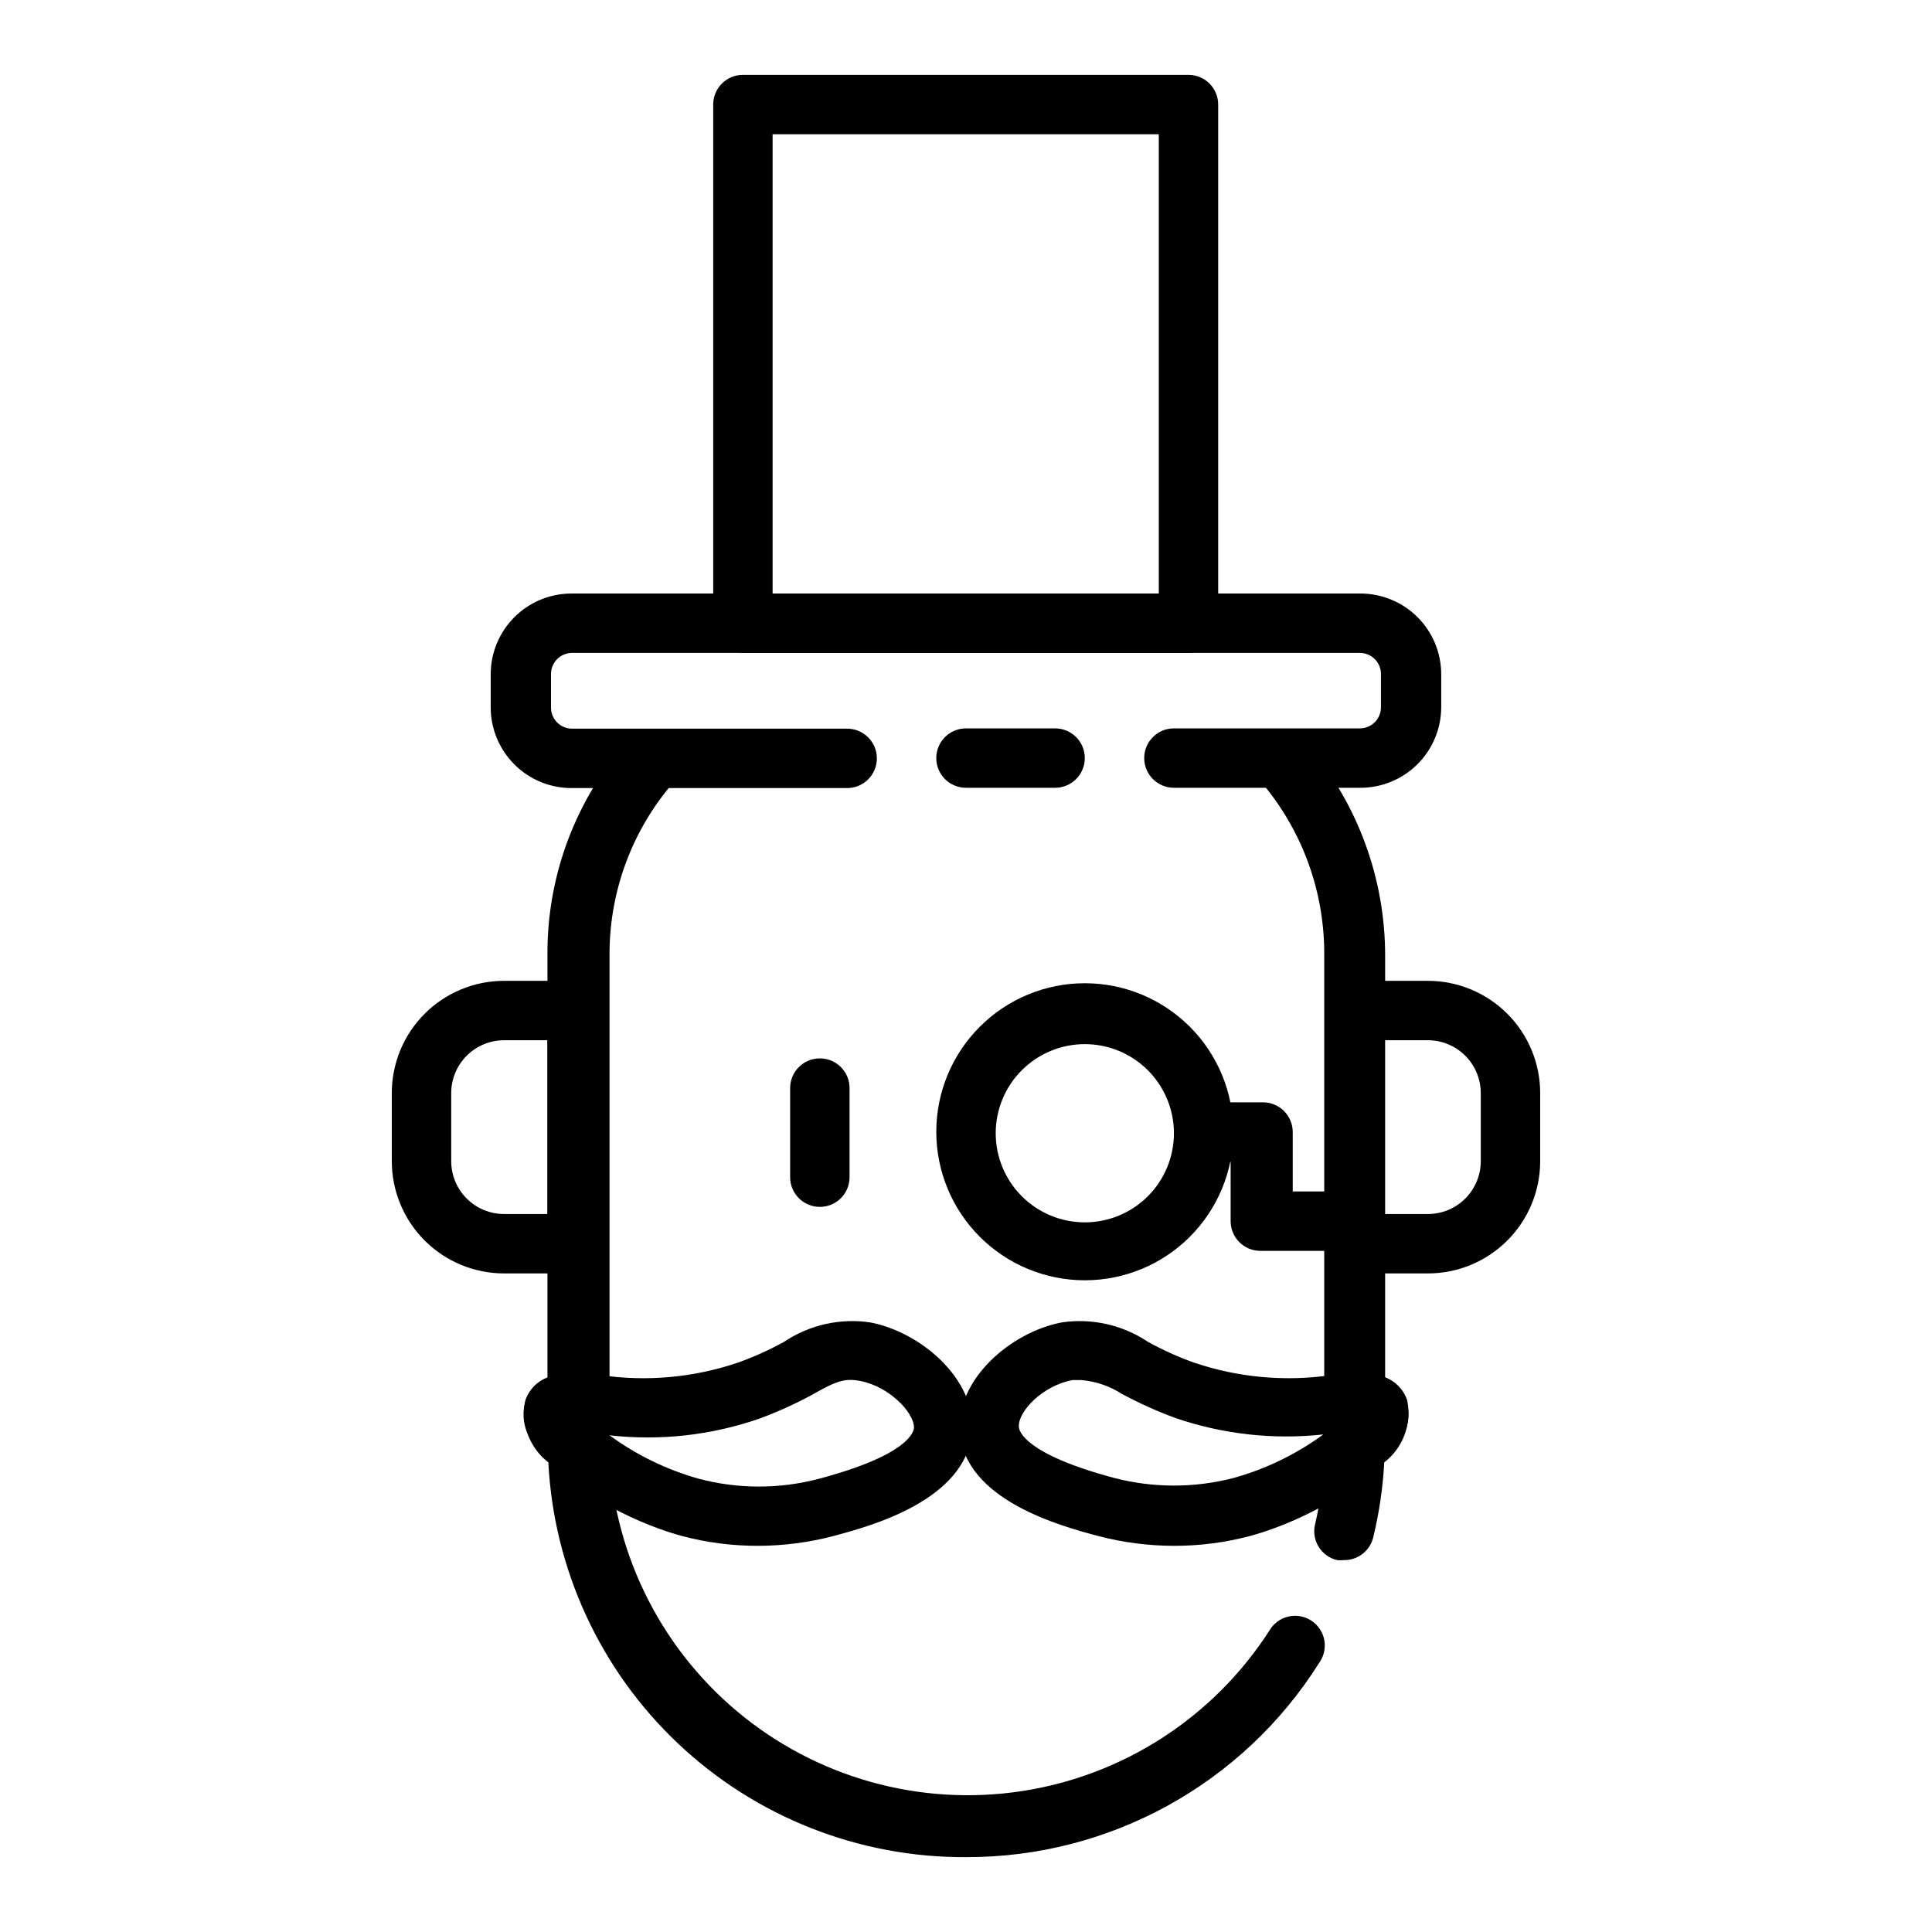 <?xml version="1.0" encoding="UTF-8"?>
<!-- Uploaded to: SVG Repo, www.svgrepo.com, Generator: SVG Repo Mixer Tools -->
<svg fill="#000000" width="800px" height="800px" version="1.1" viewBox="144 144 512 512" xmlns="http://www.w3.org/2000/svg">
 <g>
  <path d="m522.41 481.47h-19.367c-4.348 0-7.871-3.523-7.871-7.871v-61.797c0-4.348 3.523-7.871 7.871-7.871h19.367c7.891 0 15.457 3.137 21.039 8.715 5.582 5.582 8.715 13.152 8.715 21.043v18.027c0 7.891-3.133 15.461-8.715 21.039-5.582 5.582-13.148 8.715-21.039 8.715zm-11.492-15.742h11.492c3.715 0 7.277-1.477 9.906-4.106s4.106-6.191 4.106-9.906v-18.027c0-3.719-1.477-7.281-4.106-9.91-2.629-2.625-6.191-4.102-9.906-4.102h-11.496z"/>
  <path d="m291.6 481.47h-14.012c-7.894 0-15.461-3.133-21.043-8.715-5.578-5.578-8.715-13.148-8.715-21.039v-18.027c0-7.891 3.137-15.461 8.715-21.043 5.582-5.578 13.148-8.715 21.043-8.715h14.012c7.273 0 13.18 5.875 13.223 13.148v51.246c-0.043 7.273-5.949 13.145-13.223 13.145zm-14.012-61.793c-7.738 0-14.012 6.273-14.012 14.012v18.027c0 3.715 1.473 7.277 4.102 9.906 2.629 2.629 6.191 4.106 9.91 4.106h11.492v-46.051z"/>
  <path d="m361.27 463.84c-4.348 0-7.875-3.523-7.875-7.871v-23.617c0-4.348 3.527-7.871 7.875-7.871 4.348 0 7.871 3.523 7.871 7.871v23.617c0 2.086-0.828 4.09-2.305 5.566-1.477 1.477-3.481 2.305-5.566 2.305z"/>
  <path d="m431.49 483.29c-10.441 0-20.453-4.148-27.832-11.527-7.383-7.383-11.531-17.395-11.531-27.832 0-10.441 4.148-20.453 11.531-27.832 7.379-7.383 17.391-11.531 27.832-11.531 10.438 0 20.449 4.148 27.832 11.531 7.379 7.379 11.527 17.391 11.527 27.832 0 10.438-4.148 20.449-11.527 27.832-7.383 7.379-17.395 11.527-27.832 11.527zm0-62.582c-6.266 0-12.273 2.488-16.699 6.914-4.43 4.43-6.918 10.438-6.918 16.699 0 6.266 2.488 12.273 6.918 16.699 4.426 4.43 10.434 6.918 16.699 6.918 6.262 0 12.27-2.488 16.699-6.918 4.426-4.426 6.914-10.434 6.914-16.699 0-6.262-2.488-12.27-6.914-16.699-4.43-4.426-10.438-6.914-16.699-6.914z"/>
  <path d="m501.62 475.49h-23.617 0.004c-4.348 0-7.875-3.527-7.875-7.871v-15.742l-7.16-0.004c-4.348 0-7.875-3.523-7.875-7.871s3.527-7.871 7.875-7.871h15.742c2.086 0 4.09 0.828 5.566 2.305 1.477 1.477 2.305 3.477 2.305 5.566v15.742h15.746c4.348 0 7.871 3.527 7.871 7.875 0 4.344-3.523 7.871-7.871 7.871z"/>
  <path d="m500.13 557.44c-0.598 0.078-1.207 0.078-1.809 0-4.207-1.012-6.812-5.231-5.824-9.445 1.547-6.531 2.418-13.207 2.598-19.914 0.047-2.207 1.016-4.293 2.676-5.75h-0.395c-1.551-1.477-2.434-3.523-2.441-5.668v-119.42c0.137-16.582-5.609-32.672-16.215-45.422-2.824-3.305-2.438-8.273 0.867-11.098 3.305-2.828 8.273-2.438 11.098 0.867 13.168 15.555 20.391 35.273 20.391 55.652v111.79c2.738 1.02 4.875 3.215 5.824 5.981 0.648 3.047 0.426 6.215-0.648 9.141-1.07 2.926-2.949 5.488-5.414 7.391-0.355 6.688-1.332 13.328-2.91 19.84-0.852 3.598-4.094 6.121-7.797 6.059z"/>
  <path d="m455.1 553.66c-6.773-0.012-13.52-0.883-20.074-2.598-9.684-2.598-35.426-9.445-36.684-27.711-0.945-13.777 13.461-26.293 27-28.891h0.004c7.981-1.191 16.121 0.633 22.828 5.117 3.91 2.164 7.992 4.008 12.199 5.512 11.766 3.996 24.316 5.129 36.605 3.305 7.871-0.789 16.688-1.652 19.68 6.613 1.055 3.332 0.684 6.949-1.023 10-5.039 9.605-23.145 21.332-40.383 26.055-6.574 1.738-13.348 2.613-20.152 2.598zm-24.562-43.926h-2.281c-7.871 1.418-14.484 8.266-14.25 12.359 0 1.18 1.652 7.242 25.113 13.539 10.477 2.75 21.484 2.75 31.961 0 8.496-2.387 16.496-6.281 23.617-11.492-13.285 1.453-26.727-0.051-39.359-4.41-4.844-1.785-9.551-3.918-14.094-6.375-3.199-2.043-6.844-3.285-10.625-3.621z"/>
  <path d="m400 636.16c-28.367 0.156-55.703-10.629-76.32-30.117-20.617-19.484-32.922-46.172-34.363-74.504-2.473-1.898-4.356-4.457-5.426-7.387-1.074-2.926-1.293-6.098-0.633-9.145 0.965-2.754 3.098-4.941 5.824-5.981v-111.79c-0.172-20.117 6.801-39.645 19.68-55.102 2.934-3.457 8.117-3.879 11.57-0.945 3.457 2.934 3.883 8.113 0.945 11.57-10.324 12.602-15.895 28.426-15.742 44.715v118.32c-0.008 2.141-0.891 4.188-2.441 5.668h-0.395c1.641 1.438 2.609 3.488 2.676 5.668 0.711 27.27 13.098 52.926 34.012 70.438 20.918 17.516 48.348 25.203 75.32 21.109 26.973-4.094 50.887-19.574 65.664-42.504 1.07-1.879 2.867-3.231 4.965-3.746 2.098-0.516 4.312-0.145 6.129 1.023 1.82 1.168 3.074 3.031 3.481 5.152 0.402 2.125-0.086 4.316-1.348 6.07-20.242 32.145-55.613 51.602-93.598 51.484z"/>
  <path d="m344.89 553.66c-6.801 0.016-13.578-0.859-20.152-2.598-17.238-4.723-35.344-16.453-40.383-26.055-1.707-3.051-2.074-6.668-1.023-10 2.992-7.871 11.809-7.398 19.68-6.613 12.289 1.828 24.84 0.695 36.605-3.305 4.207-1.504 8.289-3.348 12.199-5.512 6.711-4.484 14.848-6.309 22.832-5.117 13.539 2.598 27.945 15.113 27 28.891-1.652 18.344-27.082 25.113-36.762 27.711-6.531 1.707-13.25 2.582-19.996 2.598zm-39.359-29.285c7.121 5.215 15.121 9.105 23.613 11.496 10.473 2.777 21.488 2.777 31.961 0 23.617-6.297 25.031-12.359 25.113-13.539 0-4.094-6.691-10.941-14.25-12.359-4.016-0.789-6.375 0-12.676 3.621h0.004c-4.539 2.457-9.25 4.586-14.09 6.375-12.734 4.402-26.289 5.91-39.676 4.406z"/>
  <path d="m504.38 352.77h-49.281c-4.348 0-7.871-3.523-7.871-7.871 0-4.348 3.523-7.871 7.871-7.871h49.281c1.496 0 2.93-0.602 3.981-1.664 1.051-1.066 1.629-2.508 1.605-4.004v-8.66c0.023-1.496-0.555-2.938-1.605-4.004s-2.484-1.664-3.981-1.664h-208.77c-1.496 0-2.93 0.598-3.981 1.664s-1.633 2.508-1.609 4.004v8.738c-0.023 1.496 0.559 2.938 1.609 4.004 1.051 1.062 2.484 1.664 3.981 1.664h72.895c4.348 0 7.871 3.523 7.871 7.871s-3.523 7.871-7.871 7.871h-72.895c-5.707 0.043-11.195-2.195-15.242-6.215-4.051-4.019-6.328-9.488-6.328-15.195v-8.738c0-5.664 2.246-11.098 6.242-15.113 4-4.012 9.426-6.277 15.09-6.297h209c5.703-0.043 11.191 2.195 15.242 6.215 4.047 4.019 6.324 9.488 6.324 15.195v8.738c-0.02 5.691-2.305 11.141-6.352 15.145-4.051 4.004-9.523 6.231-15.215 6.188z"/>
  <path d="m423.61 352.77h-23.613c-4.348 0-7.875-3.523-7.875-7.871 0-4.348 3.527-7.871 7.875-7.871h23.617-0.004c4.348 0 7.875 3.523 7.875 7.871 0 4.348-3.527 7.871-7.875 7.871z"/>
  <path d="m458.96 317.03h-118.08c-4.348 0-7.871-3.523-7.871-7.871v-137.45c0-4.348 3.523-7.875 7.871-7.875h118.08c2.086 0 4.09 0.832 5.566 2.309 1.477 1.477 2.305 3.477 2.305 5.566v137.45c0 2.086-0.828 4.09-2.305 5.566-1.477 1.477-3.481 2.305-5.566 2.305zm-110.21-15.742h102.34v-121.7h-102.34z"/>
 </g>
</svg>